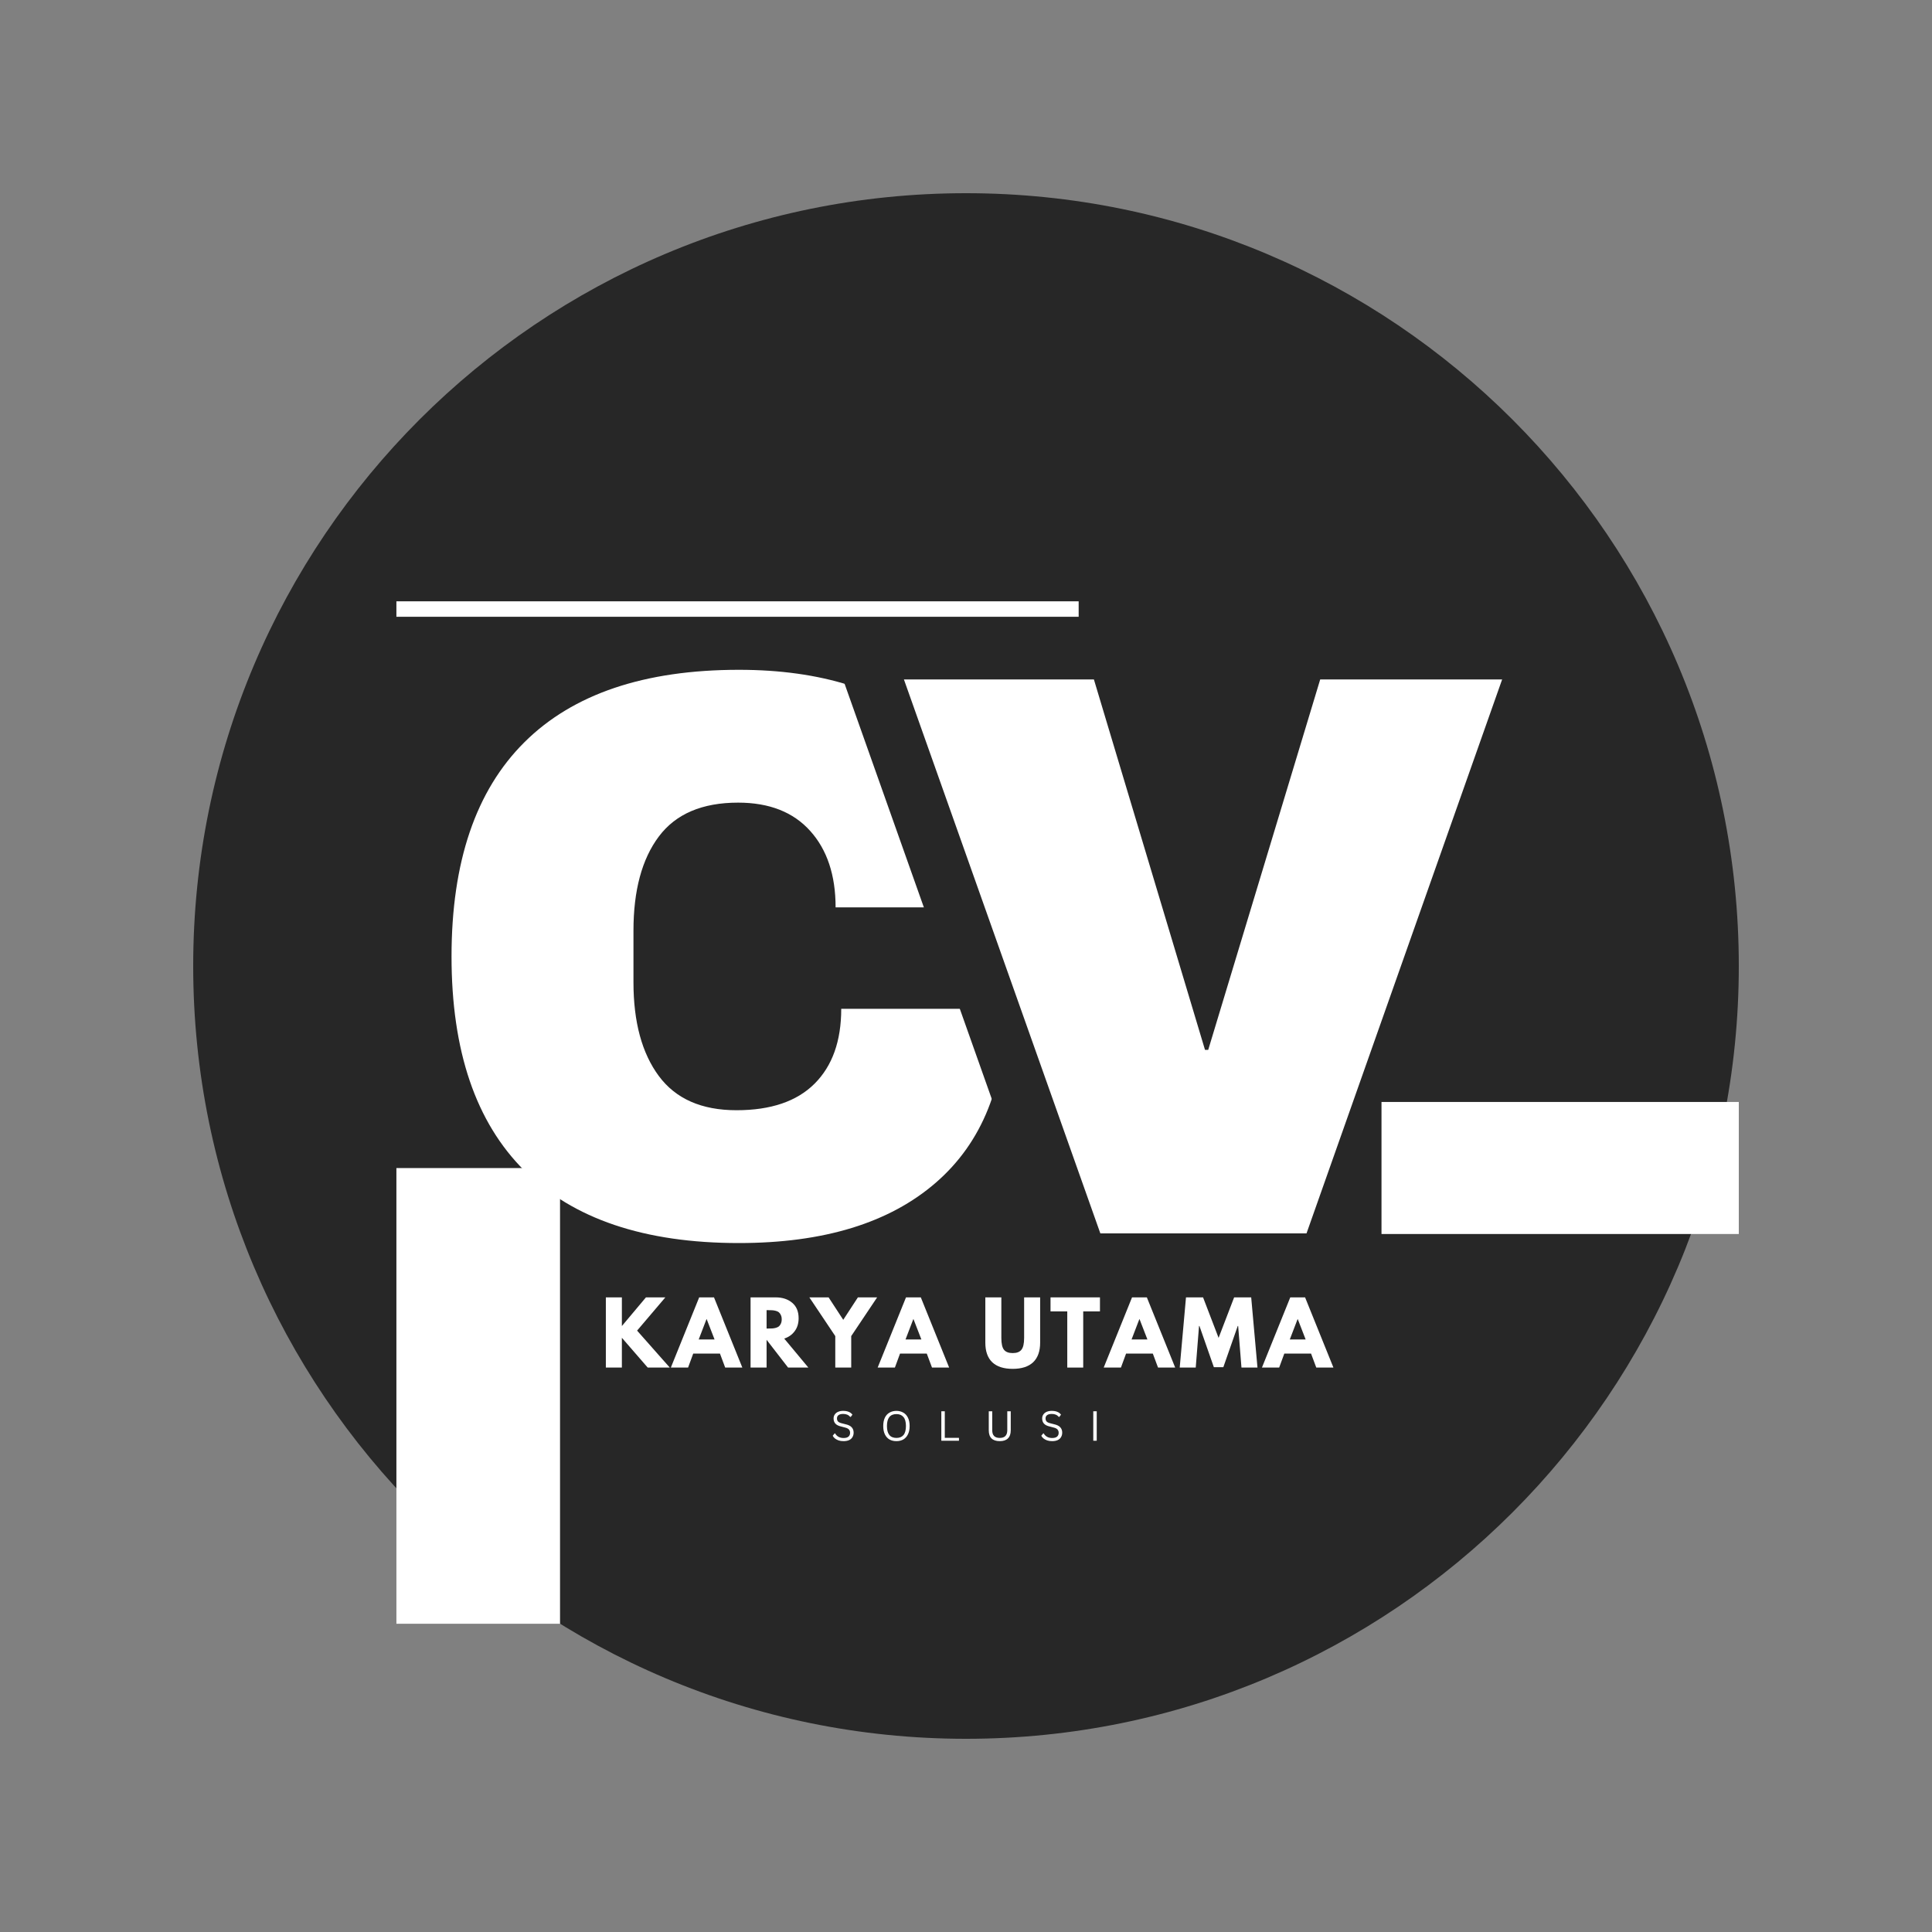 <svg xmlns="http://www.w3.org/2000/svg" xmlns:xlink="http://www.w3.org/1999/xlink" width="500" viewBox="0 0 375 375" height="500" preserveAspectRatio="xMidYMid meet"><rect x="0" y="0" width="375" height="375" fill="#808080" stroke="none"/><defs><g></g><clipPath id="41ec5217b5"><path d="M 37.5 37.5 L 337.5 37.5 L 337.5 337.5 L 37.5 337.5 Z M 37.5 37.5 " clip-rule="nonzero"></path></clipPath><clipPath id="901dd7a358"><path d="M 187.5 37.5 C 104.656 37.5 37.5 104.656 37.5 187.5 C 37.5 270.344 104.656 337.5 187.5 337.5 C 270.344 337.5 337.5 270.344 337.5 187.5 C 337.5 104.656 270.344 37.5 187.5 37.5 Z M 187.5 37.5 " clip-rule="nonzero"></path></clipPath><clipPath id="5aa4e4fae5"><path d="M 76.941 226.719 L 108.703 226.719 L 108.703 315.219 L 76.941 315.219 Z M 76.941 226.719 " clip-rule="nonzero"></path></clipPath><clipPath id="e5dd729696"><path d="M 268.148 213.895 L 337.5 213.895 L 337.5 239.516 L 268.148 239.516 Z M 268.148 213.895 " clip-rule="nonzero"></path></clipPath></defs><g clip-path="url(#41ec5217b5)"><g clip-path="url(#901dd7a358)"><path fill="#272727" d="M 37.5 37.5 L 337.5 37.5 L 337.5 337.5 L 37.5 337.5 Z M 37.5 37.5 " fill-opacity="1" fill-rule="nonzero"></path></g></g><g fill="#ffffff" fill-opacity="1"><g transform="translate(80.611, 239.4)"><g><path d="M 62.812 -109.391 C 78.758 -109.391 91.367 -105.406 100.641 -97.438 C 109.91 -89.469 114.547 -78.082 114.547 -63.281 L 81.578 -63.281 C 81.578 -69.531 79.93 -74.477 76.641 -78.125 C 73.359 -81.781 68.695 -83.609 62.656 -83.609 C 55.676 -83.609 50.547 -81.414 47.266 -77.031 C 43.984 -72.656 42.344 -66.562 42.344 -58.75 L 42.344 -48.75 C 42.344 -41.039 43.984 -34.973 47.266 -30.547 C 50.547 -26.117 55.57 -23.906 62.344 -23.906 C 69.008 -23.906 74.062 -25.625 77.5 -29.062 C 80.945 -32.5 82.672 -37.344 82.672 -43.594 L 114.547 -43.594 C 114.547 -28.906 110.039 -17.656 101.031 -9.844 C 92.02 -2.031 79.281 1.875 62.812 1.875 C 44.477 1.875 30.598 -2.812 21.172 -12.188 C 11.742 -21.562 7.031 -35.414 7.031 -53.75 C 7.031 -72.094 11.742 -85.953 21.172 -95.328 C 30.598 -104.703 44.477 -109.391 62.812 -109.391 Z M 62.812 -109.391 "></path></g></g></g><path stroke-linecap="butt" transform="matrix(0.494, 0, 0, 0.494, 119.961, 78.262)" fill="none" stroke-linejoin="miter" d="M 189.397 325.996 L 112.297 108.496 L 186.852 108.496 L 230.538 253.915 L 231.771 253.915 L 275.687 108.496 L 347.16 108.496 L 270.36 325.996 Z M 189.397 325.996 " stroke="#272727" stroke-width="45.05" stroke-opacity="1" stroke-miterlimit="4"></path><g fill="#ffffff" fill-opacity="1"><g transform="translate(172.796, 239.4)"><g><path d="M 40.781 0 L 2.656 -107.516 L 39.531 -107.516 L 61.094 -35.625 L 61.719 -35.625 L 83.453 -107.516 L 118.766 -107.516 L 80.797 0 Z M 40.781 0 "></path></g></g></g><g clip-path="url(#5aa4e4fae5)"><path fill="#ffffff" d="M 76.941 226.719 L 108.703 226.719 L 108.703 315.172 L 76.941 315.172 Z M 76.941 226.719 " fill-opacity="1" fill-rule="nonzero"></path></g><g clip-path="url(#e5dd729696)"><path fill="#ffffff" d="M 268.148 213.895 L 337.504 213.895 L 337.504 239.516 L 268.148 239.516 Z M 268.148 213.895 " fill-opacity="1" fill-rule="nonzero"></path></g><path stroke-linecap="butt" transform="matrix(0.75, 0, 0, 0.75, 76.942, 116.715)" fill="none" stroke-linejoin="miter" d="M -0.001 2 L 176.566 2 " stroke="#ffffff" stroke-width="4" stroke-opacity="1" stroke-miterlimit="4"></path><g fill="#ffffff" fill-opacity="1"><g transform="translate(116.612, 265.444)"><g><path d="M 13.391 0 L 9.109 0 L 4.094 -5.781 L 4.094 0 L 0.984 0 L 0.984 -13.625 L 4.094 -13.625 L 4.094 -8.062 L 8.766 -13.625 L 12.531 -13.625 L 7.047 -7.172 Z M 13.391 0 "></path></g></g></g><g fill="#ffffff" fill-opacity="1"><g transform="translate(130.68, 265.444)"><g><path d="M 7.906 -13.625 L 13.406 0 L 10.078 0 L 9.062 -2.719 L 3.875 -2.719 L 2.875 0 L -0.469 0 L 5.031 -13.625 Z M 8.016 -5.453 L 6.484 -9.406 L 6.453 -9.406 L 4.938 -5.453 Z M 8.016 -5.453 "></path></g></g></g><g fill="#ffffff" fill-opacity="1"><g transform="translate(144.7, 265.444)"><g><path d="M 0.984 -13.625 L 5.859 -13.625 C 7.172 -13.625 8.238 -13.273 9.062 -12.578 C 9.895 -11.879 10.312 -10.879 10.312 -9.578 C 10.312 -8.578 10.055 -7.738 9.547 -7.062 C 9.047 -6.383 8.367 -5.906 7.516 -5.625 L 12.203 0 L 8.266 0 L 4.094 -5.391 L 4.094 0 L 0.984 0 Z M 4.094 -7.578 L 4.453 -7.578 C 4.742 -7.578 4.988 -7.582 5.188 -7.594 C 5.383 -7.602 5.609 -7.641 5.859 -7.703 C 6.117 -7.773 6.32 -7.867 6.469 -7.984 C 6.625 -8.109 6.754 -8.285 6.859 -8.516 C 6.973 -8.754 7.031 -9.035 7.031 -9.359 C 7.031 -9.691 6.973 -9.973 6.859 -10.203 C 6.754 -10.43 6.625 -10.609 6.469 -10.734 C 6.32 -10.859 6.117 -10.953 5.859 -11.016 C 5.609 -11.078 5.383 -11.113 5.188 -11.125 C 4.988 -11.133 4.742 -11.141 4.453 -11.141 L 4.094 -11.141 Z M 4.094 -7.578 "></path></g></g></g><g fill="#ffffff" fill-opacity="1"><g transform="translate(157.596, 265.444)"><g><path d="M -0.5 -13.625 L 3.234 -13.625 L 6.078 -9.266 L 8.922 -13.625 L 12.656 -13.625 L 7.625 -6.109 L 7.625 0 L 4.531 0 L 4.531 -6.109 Z M -0.5 -13.625 "></path></g></g></g><g fill="#ffffff" fill-opacity="1"><g transform="translate(170.823, 265.444)"><g><path d="M 7.906 -13.625 L 13.406 0 L 10.078 0 L 9.062 -2.719 L 3.875 -2.719 L 2.875 0 L -0.469 0 L 5.031 -13.625 Z M 8.016 -5.453 L 6.484 -9.406 L 6.453 -9.406 L 4.938 -5.453 Z M 8.016 -5.453 "></path></g></g></g><g fill="#ffffff" fill-opacity="1"><g transform="translate(184.842, 265.444)"><g></g></g></g><g fill="#ffffff" fill-opacity="1"><g transform="translate(190.423, 265.444)"><g><path d="M 11.469 -13.625 L 11.469 -4.844 C 11.469 -3.164 11.016 -1.895 10.109 -1.031 C 9.203 -0.176 7.879 0.25 6.141 0.25 C 4.398 0.25 3.078 -0.176 2.172 -1.031 C 1.273 -1.895 0.828 -3.164 0.828 -4.844 L 0.828 -13.625 L 3.938 -13.625 L 3.938 -5.75 C 3.938 -4.645 4.109 -3.879 4.453 -3.453 C 4.797 -3.023 5.359 -2.812 6.141 -2.812 C 6.922 -2.812 7.484 -3.023 7.828 -3.453 C 8.18 -3.879 8.359 -4.645 8.359 -5.75 L 8.359 -13.625 Z M 11.469 -13.625 "></path></g></g></g><g fill="#ffffff" fill-opacity="1"><g transform="translate(203.782, 265.444)"><g><path d="M 0.125 -10.906 L 0.125 -13.625 L 9.719 -13.625 L 9.719 -10.906 L 6.469 -10.906 L 6.469 0 L 3.375 0 L 3.375 -10.906 Z M 0.125 -10.906 "></path></g></g></g><g fill="#ffffff" fill-opacity="1"><g transform="translate(214.697, 265.444)"><g><path d="M 7.906 -13.625 L 13.406 0 L 10.078 0 L 9.062 -2.719 L 3.875 -2.719 L 2.875 0 L -0.469 0 L 5.031 -13.625 Z M 8.016 -5.453 L 6.484 -9.406 L 6.453 -9.406 L 4.938 -5.453 Z M 8.016 -5.453 "></path></g></g></g><g fill="#ffffff" fill-opacity="1"><g transform="translate(228.716, 265.444)"><g><path d="M 12.25 0 L 11.609 -8.078 L 11.531 -8.078 L 8.734 -0.078 L 6.891 -0.078 L 4.094 -8.078 L 4.016 -8.078 L 3.375 0 L 0.266 0 L 1.484 -13.625 L 4.797 -13.625 L 7.812 -5.766 L 10.828 -13.625 L 14.141 -13.625 L 15.359 0 Z M 12.25 0 "></path></g></g></g><g fill="#ffffff" fill-opacity="1"><g transform="translate(245.41, 265.444)"><g><path d="M 7.906 -13.625 L 13.406 0 L 10.078 0 L 9.062 -2.719 L 3.875 -2.719 L 2.875 0 L -0.469 0 L 5.031 -13.625 Z M 8.016 -5.453 L 6.484 -9.406 L 6.453 -9.406 L 4.938 -5.453 Z M 8.016 -5.453 "></path></g></g></g><g fill="#ffffff" fill-opacity="1"><g transform="translate(161.236, 279.647)"><g><path d="M 2.5 0.078 C 2.133 0.078 1.812 0.031 1.531 -0.062 C 1.25 -0.164 1.008 -0.297 0.812 -0.453 C 0.625 -0.609 0.484 -0.781 0.391 -0.969 L 0.766 -1.422 L 0.859 -1.422 C 1.211 -0.828 1.758 -0.531 2.5 -0.531 C 2.926 -0.531 3.242 -0.617 3.453 -0.797 C 3.66 -0.973 3.766 -1.223 3.766 -1.547 C 3.766 -1.734 3.727 -1.891 3.656 -2.016 C 3.594 -2.148 3.484 -2.266 3.328 -2.359 C 3.172 -2.453 2.953 -2.531 2.672 -2.594 L 2.016 -2.766 C 1.516 -2.879 1.145 -3.066 0.906 -3.328 C 0.676 -3.586 0.562 -3.922 0.562 -4.328 C 0.562 -4.609 0.633 -4.859 0.781 -5.078 C 0.926 -5.305 1.141 -5.484 1.422 -5.609 C 1.703 -5.734 2.035 -5.797 2.422 -5.797 C 2.848 -5.797 3.207 -5.734 3.5 -5.609 C 3.801 -5.492 4.039 -5.312 4.219 -5.062 L 3.891 -4.625 L 3.797 -4.625 C 3.629 -4.82 3.43 -4.969 3.203 -5.062 C 2.984 -5.156 2.723 -5.203 2.422 -5.203 C 2.023 -5.203 1.723 -5.125 1.516 -4.969 C 1.316 -4.82 1.219 -4.613 1.219 -4.344 C 1.219 -4.082 1.289 -3.875 1.438 -3.719 C 1.594 -3.57 1.848 -3.457 2.203 -3.375 L 2.875 -3.203 C 3.438 -3.078 3.836 -2.879 4.078 -2.609 C 4.328 -2.336 4.453 -1.992 4.453 -1.578 C 4.453 -1.254 4.379 -0.969 4.234 -0.719 C 4.098 -0.469 3.879 -0.27 3.578 -0.125 C 3.285 0.008 2.926 0.078 2.5 0.078 Z M 2.5 0.078 "></path></g></g></g><g fill="#ffffff" fill-opacity="1"><g transform="translate(170.858, 279.647)"><g><path d="M 3.141 0.078 C 2.641 0.078 2.195 -0.023 1.812 -0.234 C 1.426 -0.453 1.125 -0.781 0.906 -1.219 C 0.688 -1.656 0.578 -2.203 0.578 -2.859 C 0.578 -3.516 0.688 -4.062 0.906 -4.5 C 1.125 -4.938 1.426 -5.258 1.812 -5.469 C 2.195 -5.688 2.641 -5.797 3.141 -5.797 C 3.629 -5.797 4.066 -5.688 4.453 -5.469 C 4.836 -5.258 5.141 -4.938 5.359 -4.5 C 5.586 -4.062 5.703 -3.516 5.703 -2.859 C 5.703 -2.203 5.586 -1.656 5.359 -1.219 C 5.141 -0.781 4.836 -0.453 4.453 -0.234 C 4.066 -0.023 3.629 0.078 3.141 0.078 Z M 3.141 -0.547 C 3.734 -0.547 4.188 -0.727 4.5 -1.094 C 4.82 -1.469 4.984 -2.055 4.984 -2.859 C 4.984 -3.66 4.82 -4.242 4.5 -4.609 C 4.188 -4.984 3.734 -5.172 3.141 -5.172 C 1.91 -5.172 1.297 -4.398 1.297 -2.859 C 1.297 -1.316 1.91 -0.547 3.141 -0.547 Z M 3.141 -0.547 "></path></g></g></g><g fill="#ffffff" fill-opacity="1"><g transform="translate(181.852, 279.647)"><g><path d="M 1.531 -5.719 L 1.531 -0.562 L 4.281 -0.562 L 4.281 0 L 0.859 0 L 0.859 -5.719 Z M 1.531 -5.719 "></path></g></g></g><g fill="#ffffff" fill-opacity="1"><g transform="translate(191.107, 279.647)"><g><path d="M 2.953 0.078 C 2.242 0.078 1.707 -0.098 1.344 -0.453 C 0.988 -0.805 0.812 -1.332 0.812 -2.031 L 0.812 -5.719 L 1.484 -5.719 L 1.484 -2.047 C 1.484 -1.547 1.602 -1.172 1.844 -0.922 C 2.082 -0.672 2.453 -0.547 2.953 -0.547 C 3.922 -0.547 4.406 -1.047 4.406 -2.047 L 4.406 -5.719 L 5.078 -5.719 L 5.078 -2.031 C 5.078 -1.332 4.895 -0.805 4.531 -0.453 C 4.176 -0.098 3.648 0.078 2.953 0.078 Z M 2.953 0.078 "></path></g></g></g><g fill="#ffffff" fill-opacity="1"><g transform="translate(201.722, 279.647)"><g><path d="M 2.5 0.078 C 2.133 0.078 1.812 0.031 1.531 -0.062 C 1.25 -0.164 1.008 -0.297 0.812 -0.453 C 0.625 -0.609 0.484 -0.781 0.391 -0.969 L 0.766 -1.422 L 0.859 -1.422 C 1.211 -0.828 1.758 -0.531 2.5 -0.531 C 2.926 -0.531 3.242 -0.617 3.453 -0.797 C 3.66 -0.973 3.766 -1.223 3.766 -1.547 C 3.766 -1.734 3.727 -1.891 3.656 -2.016 C 3.594 -2.148 3.484 -2.266 3.328 -2.359 C 3.172 -2.453 2.953 -2.531 2.672 -2.594 L 2.016 -2.766 C 1.516 -2.879 1.145 -3.066 0.906 -3.328 C 0.676 -3.586 0.562 -3.922 0.562 -4.328 C 0.562 -4.609 0.633 -4.859 0.781 -5.078 C 0.926 -5.305 1.141 -5.484 1.422 -5.609 C 1.703 -5.734 2.035 -5.797 2.422 -5.797 C 2.848 -5.797 3.207 -5.734 3.5 -5.609 C 3.801 -5.492 4.039 -5.312 4.219 -5.062 L 3.891 -4.625 L 3.797 -4.625 C 3.629 -4.82 3.43 -4.969 3.203 -5.062 C 2.984 -5.156 2.723 -5.203 2.422 -5.203 C 2.023 -5.203 1.723 -5.125 1.516 -4.969 C 1.316 -4.82 1.219 -4.613 1.219 -4.344 C 1.219 -4.082 1.289 -3.875 1.438 -3.719 C 1.594 -3.57 1.848 -3.457 2.203 -3.375 L 2.875 -3.203 C 3.438 -3.078 3.836 -2.879 4.078 -2.609 C 4.328 -2.336 4.453 -1.992 4.453 -1.578 C 4.453 -1.254 4.379 -0.969 4.234 -0.719 C 4.098 -0.469 3.879 -0.27 3.578 -0.125 C 3.285 0.008 2.926 0.078 2.5 0.078 Z M 2.5 0.078 "></path></g></g></g><g fill="#ffffff" fill-opacity="1"><g transform="translate(211.345, 279.647)"><g><path d="M 1.531 0 L 0.859 0 L 0.859 -5.719 L 1.531 -5.719 Z M 1.531 0 "></path></g></g></g></svg>